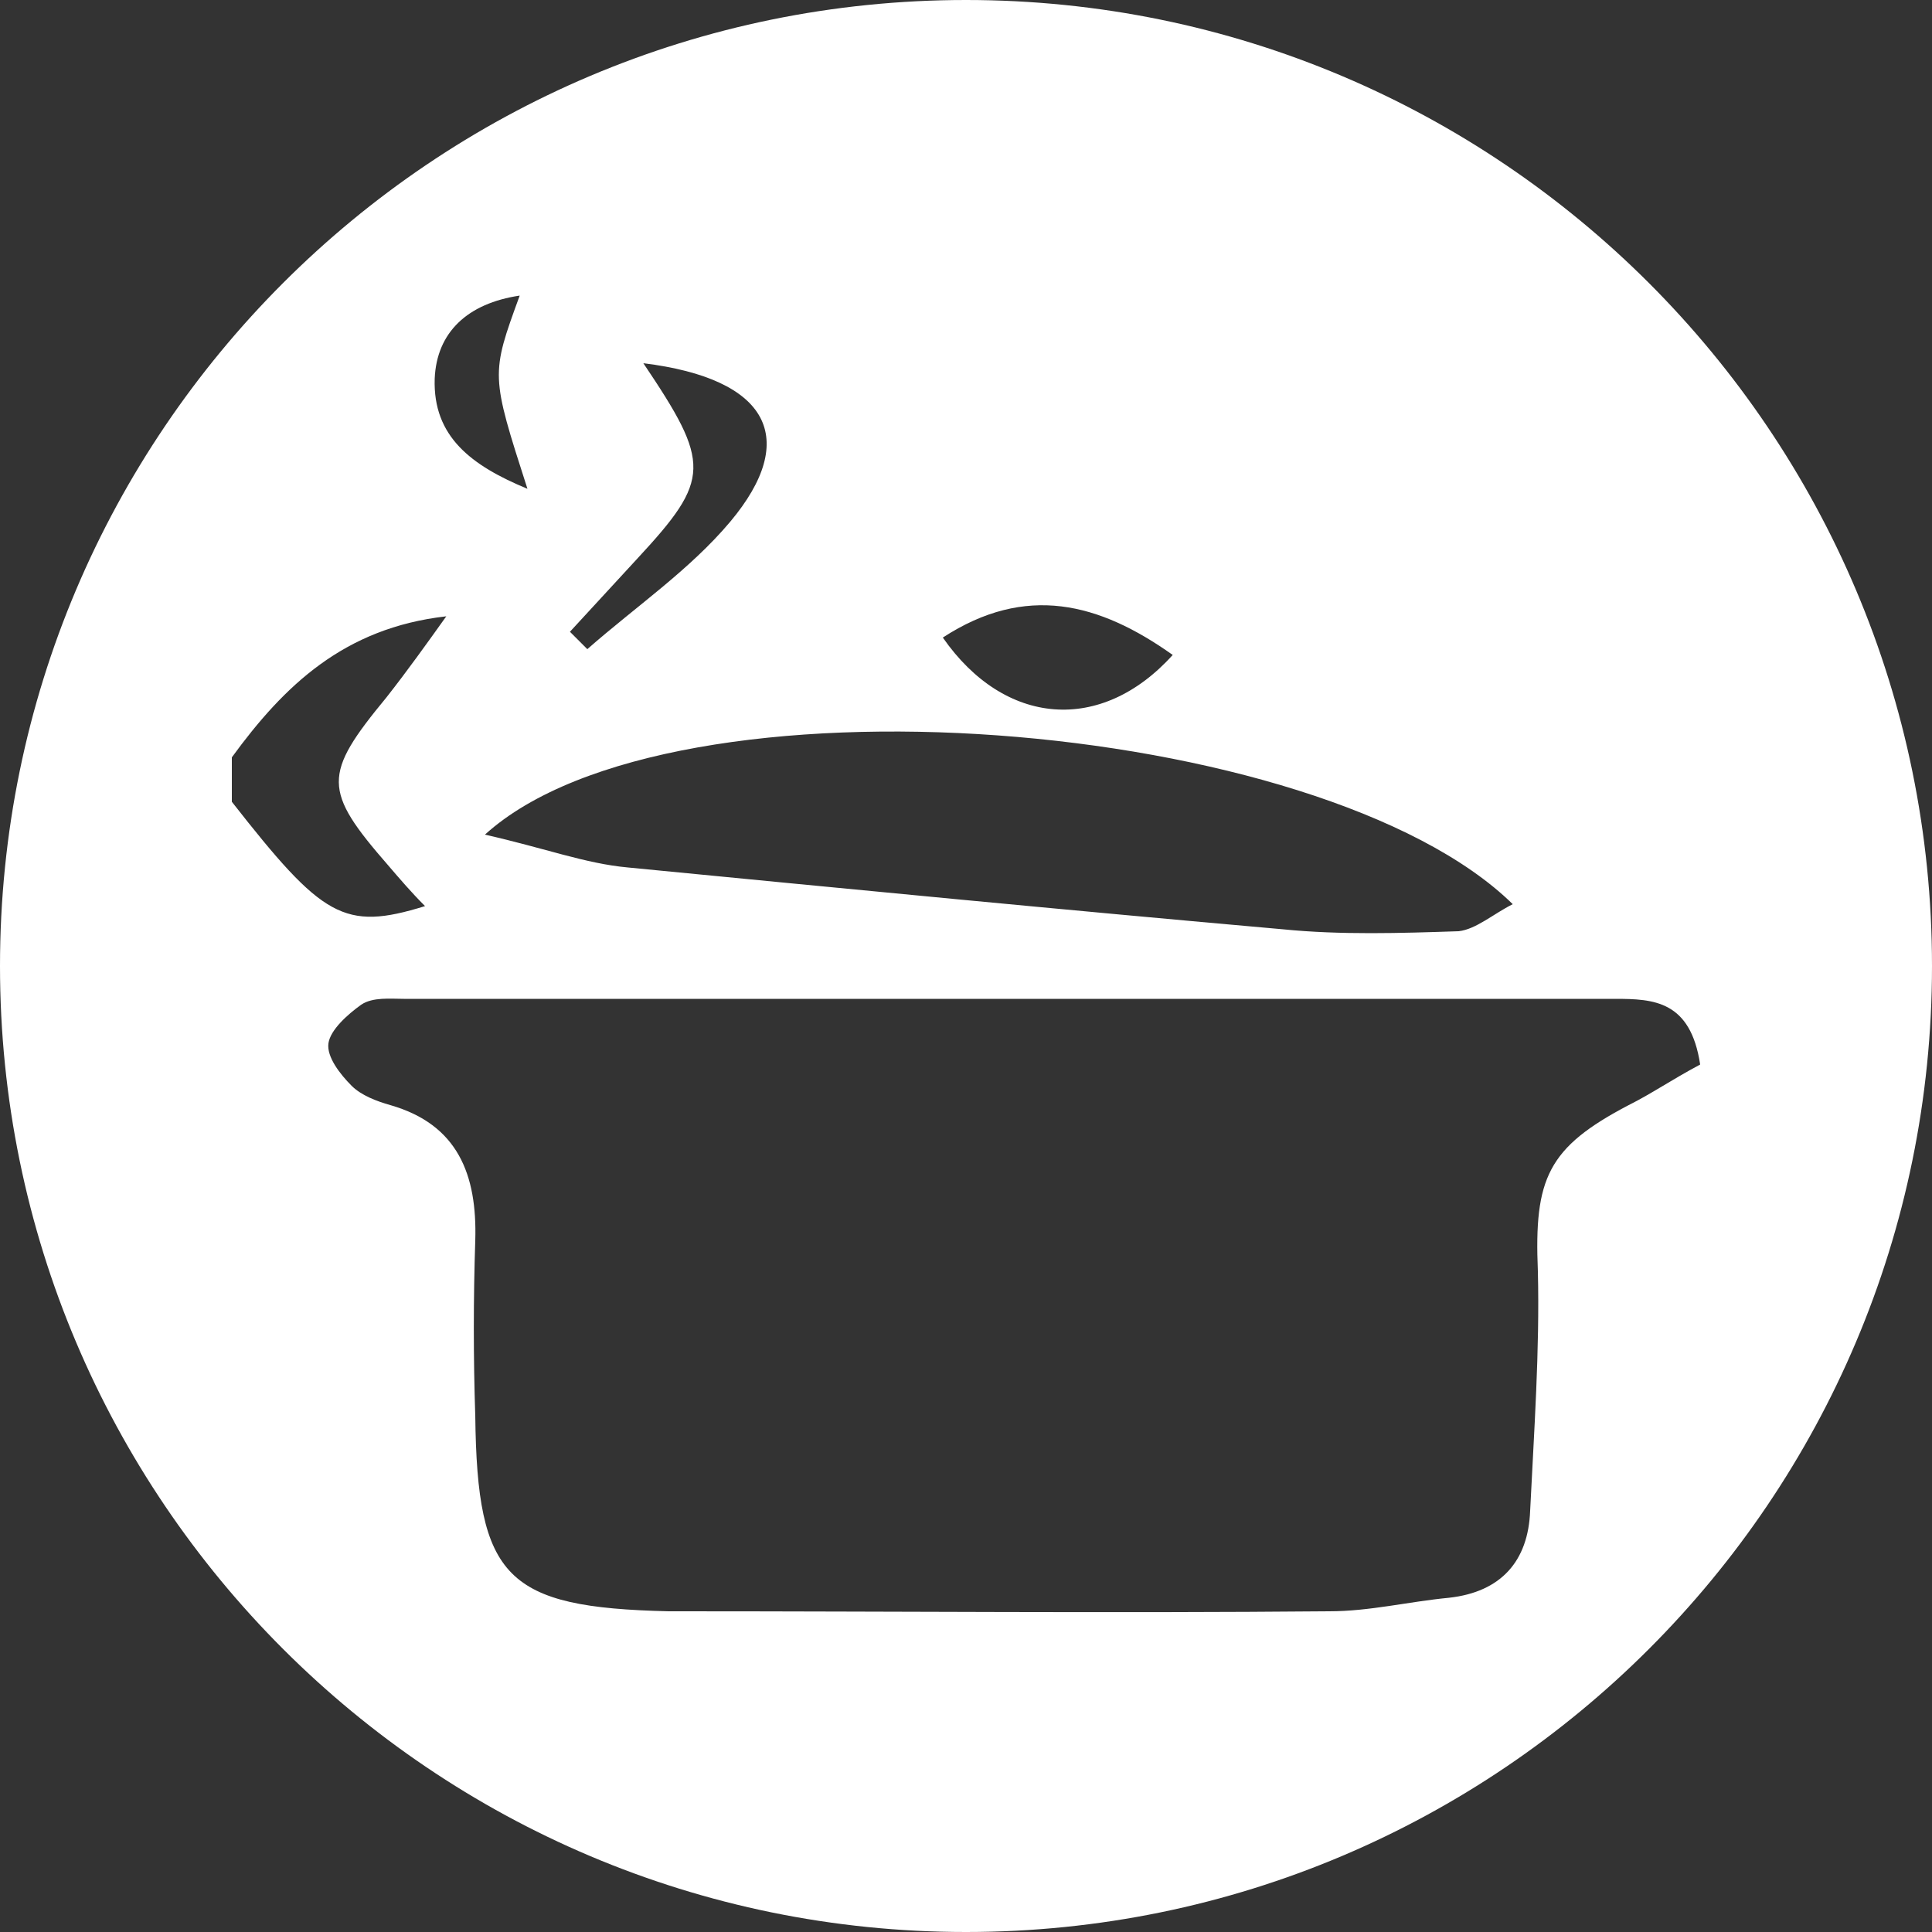 <?xml version="1.0" encoding="utf-8"?>
<!-- Generator: Adobe Illustrator 20.0.0, SVG Export Plug-In . SVG Version: 6.00 Build 0)  -->
<svg version="1.1" id="Layer_1" xmlns="http://www.w3.org/2000/svg" xmlns:xlink="http://www.w3.org/1999/xlink" x="0px" y="0px"
	 viewBox="0 0 100 100" style="enable-background:new 0 0 100 100;" xml:space="preserve">
<rect x="0" y="0" width="100" height="100" fill="#333333" stroke="none"/>
<style type="text/css">
	.st0{fill:#FFFFFF;}
</style>
<path class="st0" d="M50,0C22.4,0,0,22.4,0,50c0,27.6,22.4,50,50,50s50-22.4,50-50C100,22.4,77.6,0,50,0z M60.7,33.9
	C57,38,52,37.6,48.8,33C53.1,30.2,56.9,31.2,60.7,33.9z M78.3,46.8c-1,0.5-1.9,1.3-2.8,1.4c-3,0.1-6.1,0.2-9.1-0.1
	c-11.3-1-22.6-2.1-33.9-3.2c-2.2-0.2-4.3-1-7.4-1.7C34.8,34.4,68.4,37.1,78.3,46.8z M33,28.9c3.8-4.1,3.8-4.9,0.3-10.1
	c6.5,0.8,8.1,3.9,4.5,8.2c-2.1,2.5-4.9,4.4-7.4,6.6c-0.3-0.3-0.6-0.6-0.9-0.9C30.6,31.5,31.8,30.2,33,28.9z M26.9,15.3
	c-1.5,4.1-1.5,4.1,0.4,10c-2.9-1.2-4.9-2.7-4.8-5.7C22.6,17.2,24.2,15.7,26.9,15.3z M12,41.5c0-0.8,0-1.5,0-2.3
	c2.7-3.7,5.8-6.7,11.1-7.3c-1,1.4-2,2.8-3.1,4.2c-3.3,4-3.3,4.8,0.1,8.7c0.6,0.7,1.2,1.4,1.9,2.1C17.8,48.2,16.7,47.5,12,41.5z
	 M84.3,57.2c-4.2,2.2-4.9,3.8-4.7,8.6c0.1,4.1-0.2,8.3-0.4,12.4c-0.1,2.6-1.5,4.2-4.2,4.5c-2.1,0.2-4.1,0.7-6.2,0.7
	c-11.2,0.1-22.4,0-33.6,0c-0.2,0-0.4,0-0.6,0c-8.4-0.2-9.9-1.7-10-10.1c-0.1-3-0.1-6.1,0-9.1c0.1-3.4-0.9-6-4.4-7
	c-0.7-0.2-1.5-0.5-2-1c-0.6-0.6-1.3-1.5-1.2-2.2c0.1-0.7,1-1.5,1.7-2c0.6-0.4,1.5-0.3,2.2-0.3c20.9,0,41.8,0,62.7,0
	c2,0,3.9,0.1,4.4,3.4C86.5,55.9,85.5,56.6,84.3,57.2z"/>
</svg>

